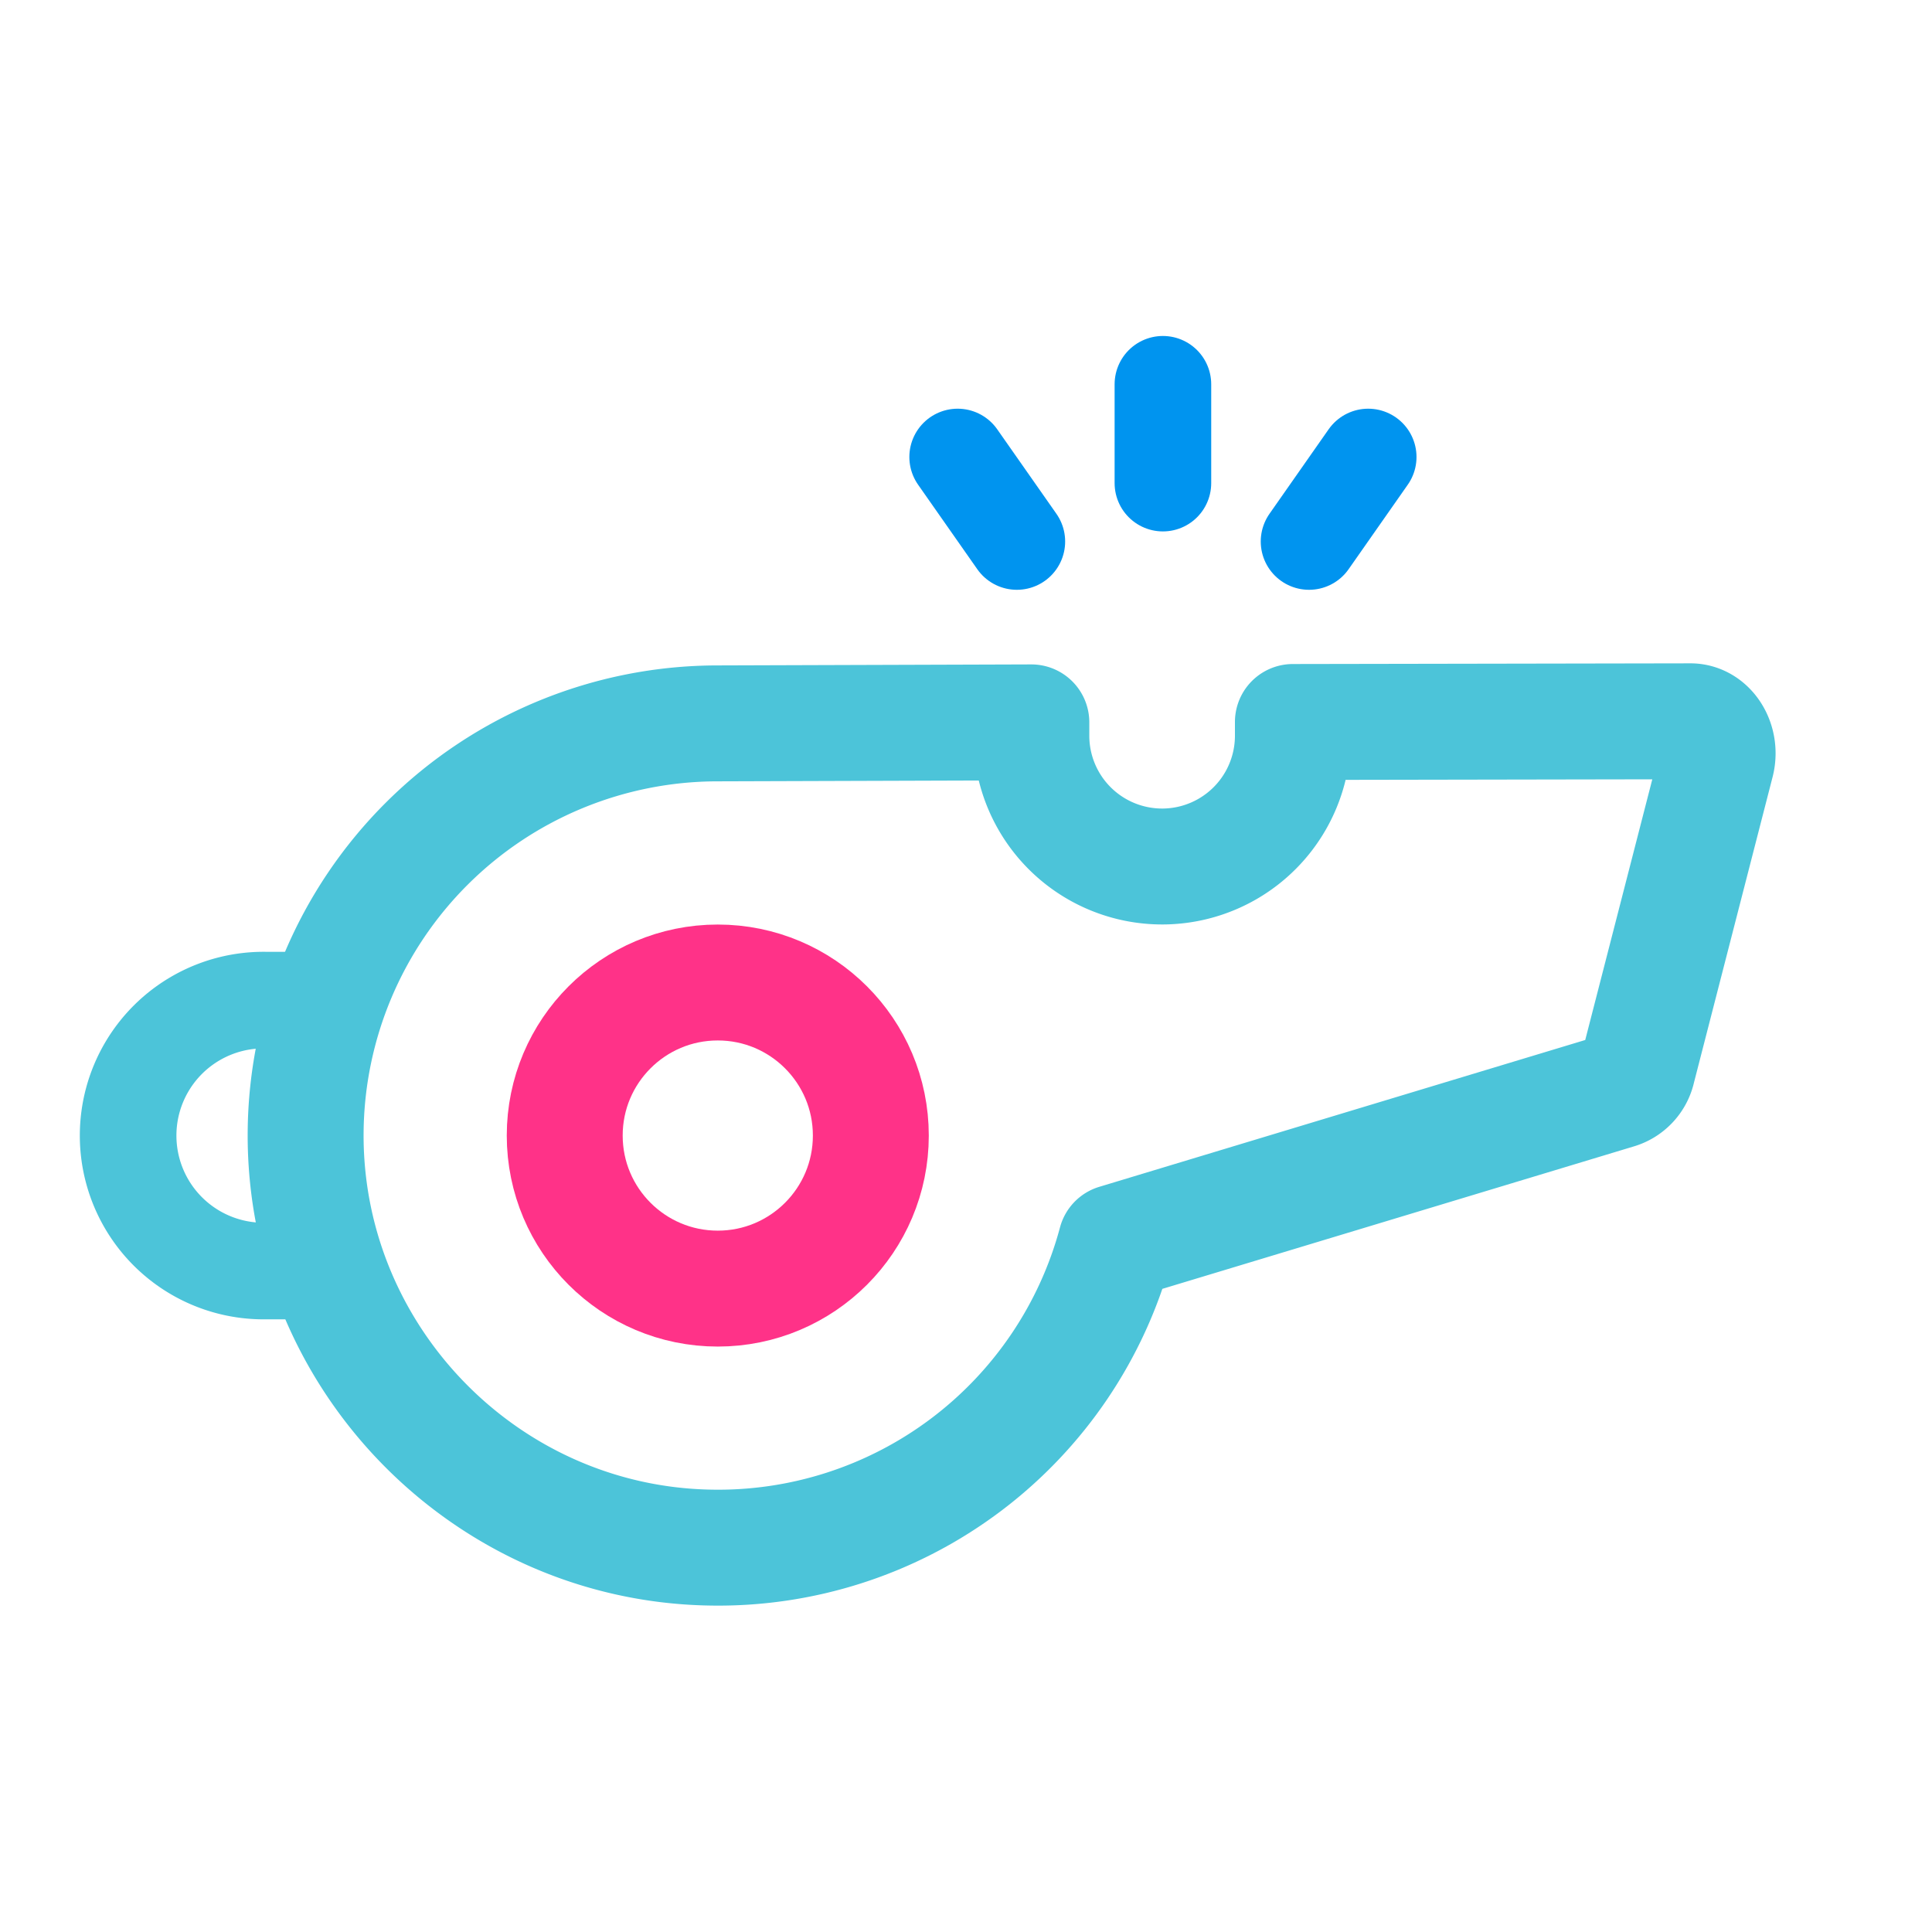 <svg id="Icon_Neu" data-name="Icon Neu" xmlns="http://www.w3.org/2000/svg" viewBox="0 0 500 500"><line x1="300.96" y1="125.03" x2="300.96" y2="99.45" fill="none" stroke="#0094ef" stroke-linecap="round" stroke-linejoin="round" stroke-width="25"/><line x1="338.78" y1="140.14" x2="354.09" y2="118.27" fill="none" stroke="#0094ef" stroke-linecap="round" stroke-linejoin="round" stroke-width="25"/><line x1="247.84" y1="118.27" x2="263.16" y2="140.14" fill="none" stroke="#0094ef" stroke-linecap="round" stroke-linejoin="round" stroke-width="25"/><circle cx="185.76" cy="293.88" r="39.61" fill="none" stroke="#ff3288" stroke-linecap="round" stroke-linejoin="round" stroke-width="30"/><path d="M84.81,258.83h-16a35.06,35.06,0,1,0,0,70.11h16" fill="none" stroke="#4cc4d9" stroke-width="25"/><path d="M185.76,187.21l81.15-.26v3.45a33.85,33.85,0,0,0,33.84,33.85h0A33.85,33.85,0,0,0,334.6,190.4v-3.55l102.88-.18c4.72,0,8.11,5.37,6.73,10.71L423.83,276.6a7.63,7.63,0,0,1-5.23,5.7L288.82,321.51a106.57,106.57,0,0,1-105.25,79C125.48,399.37,78.64,351.13,79.1,293A106.66,106.66,0,0,1,185.76,187.21Z" fill="none" stroke="#4cc4d9" stroke-linecap="round" stroke-linejoin="round" stroke-width="30"/></svg>